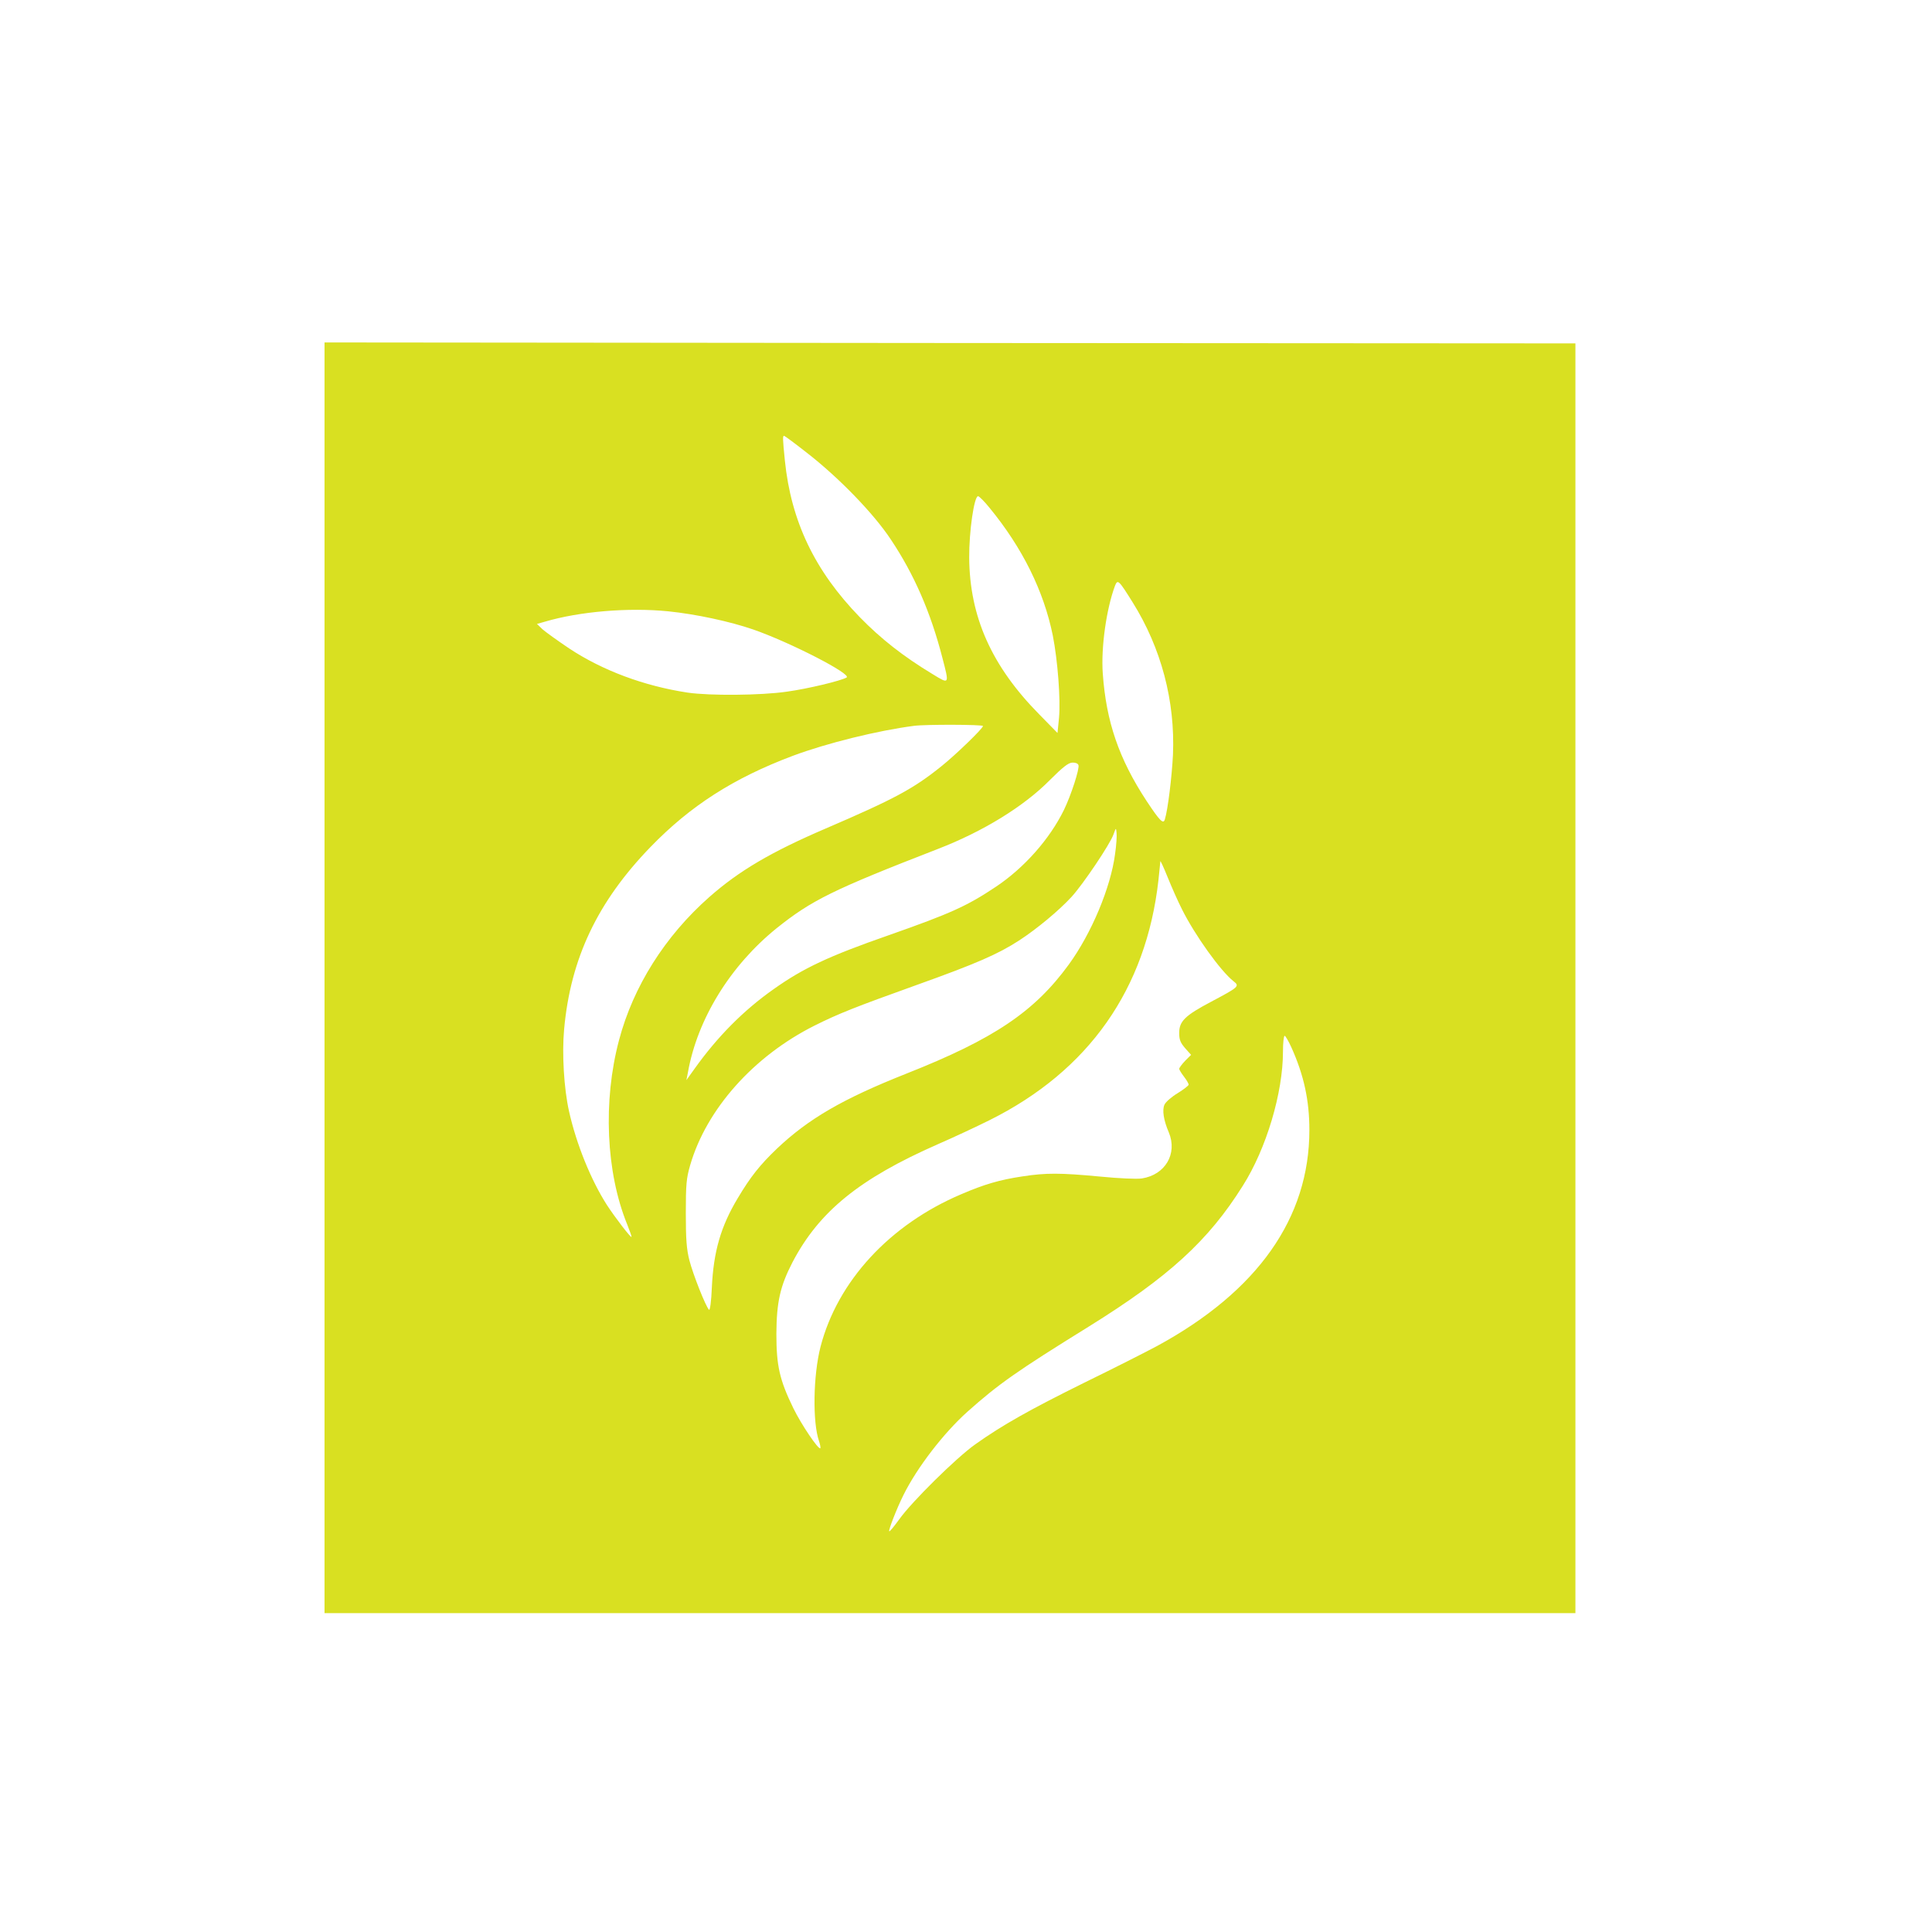 <?xml version="1.0" standalone="no"?>
<!DOCTYPE svg PUBLIC "-//W3C//DTD SVG 20010904//EN"
 "http://www.w3.org/TR/2001/REC-SVG-20010904/DTD/svg10.dtd">
<svg version="1.0" xmlns="http://www.w3.org/2000/svg"
 width="1024pt" height="1024pt" viewBox="0 0 1024 1024"
 preserveAspectRatio="xMidYMid meet">

<g transform="translate(0,1024) scale(0.1,-0.1)"
fill="#D9E021" stroke="none">
<path d="M1720 5058 l0 -3368 3315 0 3315 0 0 3365 0 3365 -3315 2 -3315 3 0
-3367z m2553 2785 c172 -133 358 -325 449 -463 123 -184 211 -386 273 -627 37
-142 38 -141 -52 -86 -154 93 -274 187 -386 302 -239 246 -364 508 -397 830
-12 119 -12 131 -4 131 3 0 56 -39 117 -87z m973 -296 c173 -211 286 -439 334
-675 26 -132 42 -339 33 -437 l-8 -80 -96 98 c-253 256 -370 518 -372 832 -1
137 26 325 47 325 6 0 34 -28 62 -63z m757 -499 c152 -243 226 -524 214 -808
-6 -119 -27 -291 -43 -343 -8 -27 -27 -8 -97 98 -146 222 -214 420 -232 675
-10 138 19 343 65 466 14 35 20 29 93 -88z m-2462 -48 c148 -15 328 -54 450
-96 194 -67 527 -238 496 -255 -32 -18 -207 -60 -317 -75 -137 -20 -409 -22
-525 -5 -231 35 -451 117 -628 234 -61 41 -125 87 -142 102 l-29 28 42 12
c183 54 442 76 653 55z m1669 -608 c0 -13 -145 -153 -220 -213 -149 -120 -250
-174 -613 -330 -291 -125 -459 -224 -617 -363 -235 -207 -404 -475 -479 -759
-86 -323 -69 -701 43 -976 14 -35 25 -66 23 -67 -4 -5 -87 103 -130 169 -84
131 -162 322 -201 497 -27 120 -38 306 -26 435 34 375 177 676 458 966 211
218 440 365 754 483 179 67 450 134 643 159 60 8 365 7 365 -1z m506 -207 c7
-18 -39 -160 -77 -238 -76 -155 -210 -306 -359 -406 -154 -103 -240 -142 -570
-258 -318 -111 -452 -174 -610 -286 -159 -112 -297 -251 -419 -422 l-43 -60 8
40 c50 284 225 567 470 765 186 149 300 205 854 420 241 93 457 226 595 366
67 67 97 91 118 92 16 1 30 -4 33 -13z m194 -472 c-23 -177 -125 -420 -245
-585 -182 -250 -397 -395 -860 -578 -338 -134 -519 -239 -687 -398 -91 -87
-140 -149 -208 -263 -90 -150 -128 -283 -137 -472 -3 -76 -10 -124 -15 -119
-18 18 -85 188 -104 262 -15 59 -19 111 -19 250 0 153 3 185 23 254 86 297
336 578 659 740 128 64 217 99 543 216 313 112 430 163 541 235 94 61 212 159
279 232 61 67 204 279 222 331 13 36 13 36 16 8 2 -16 -1 -66 -8 -113z m355
-293 c69 -138 204 -326 272 -380 35 -27 30 -31 -117 -109 -140 -74 -170 -104
-170 -166 0 -35 6 -51 31 -80 l32 -36 -32 -32 c-17 -18 -31 -37 -31 -42 0 -4
11 -23 25 -41 14 -18 25 -37 25 -43 0 -5 -26 -25 -58 -45 -32 -19 -64 -47 -70
-61 -13 -28 -5 -82 23 -147 47 -113 -19 -225 -143 -244 -27 -4 -120 0 -222 10
-212 20 -286 20 -410 1 -121 -18 -203 -42 -326 -95 -379 -161 -655 -461 -745
-808 -39 -152 -43 -400 -8 -500 6 -18 9 -35 7 -38 -10 -9 -101 126 -143 212
-73 150 -90 225 -90 394 1 169 20 253 85 379 141 270 356 444 770 626 85 37
209 95 275 128 526 262 830 695 895 1272 5 50 10 95 10 100 0 6 18 -33 39 -85
21 -52 55 -129 76 -170z m579 -730 c67 -148 96 -283 96 -439 0 -467 -274 -855
-807 -1145 -56 -30 -229 -118 -385 -194 -291 -144 -435 -225 -580 -328 -101
-72 -336 -304 -402 -397 -27 -37 -50 -66 -53 -63 -5 5 40 121 75 191 72 146
213 329 339 442 166 148 263 216 644 452 423 263 633 454 816 746 125 197 213
493 213 711 0 46 4 84 9 84 4 0 20 -27 35 -60z"/>
</g>
</svg>
